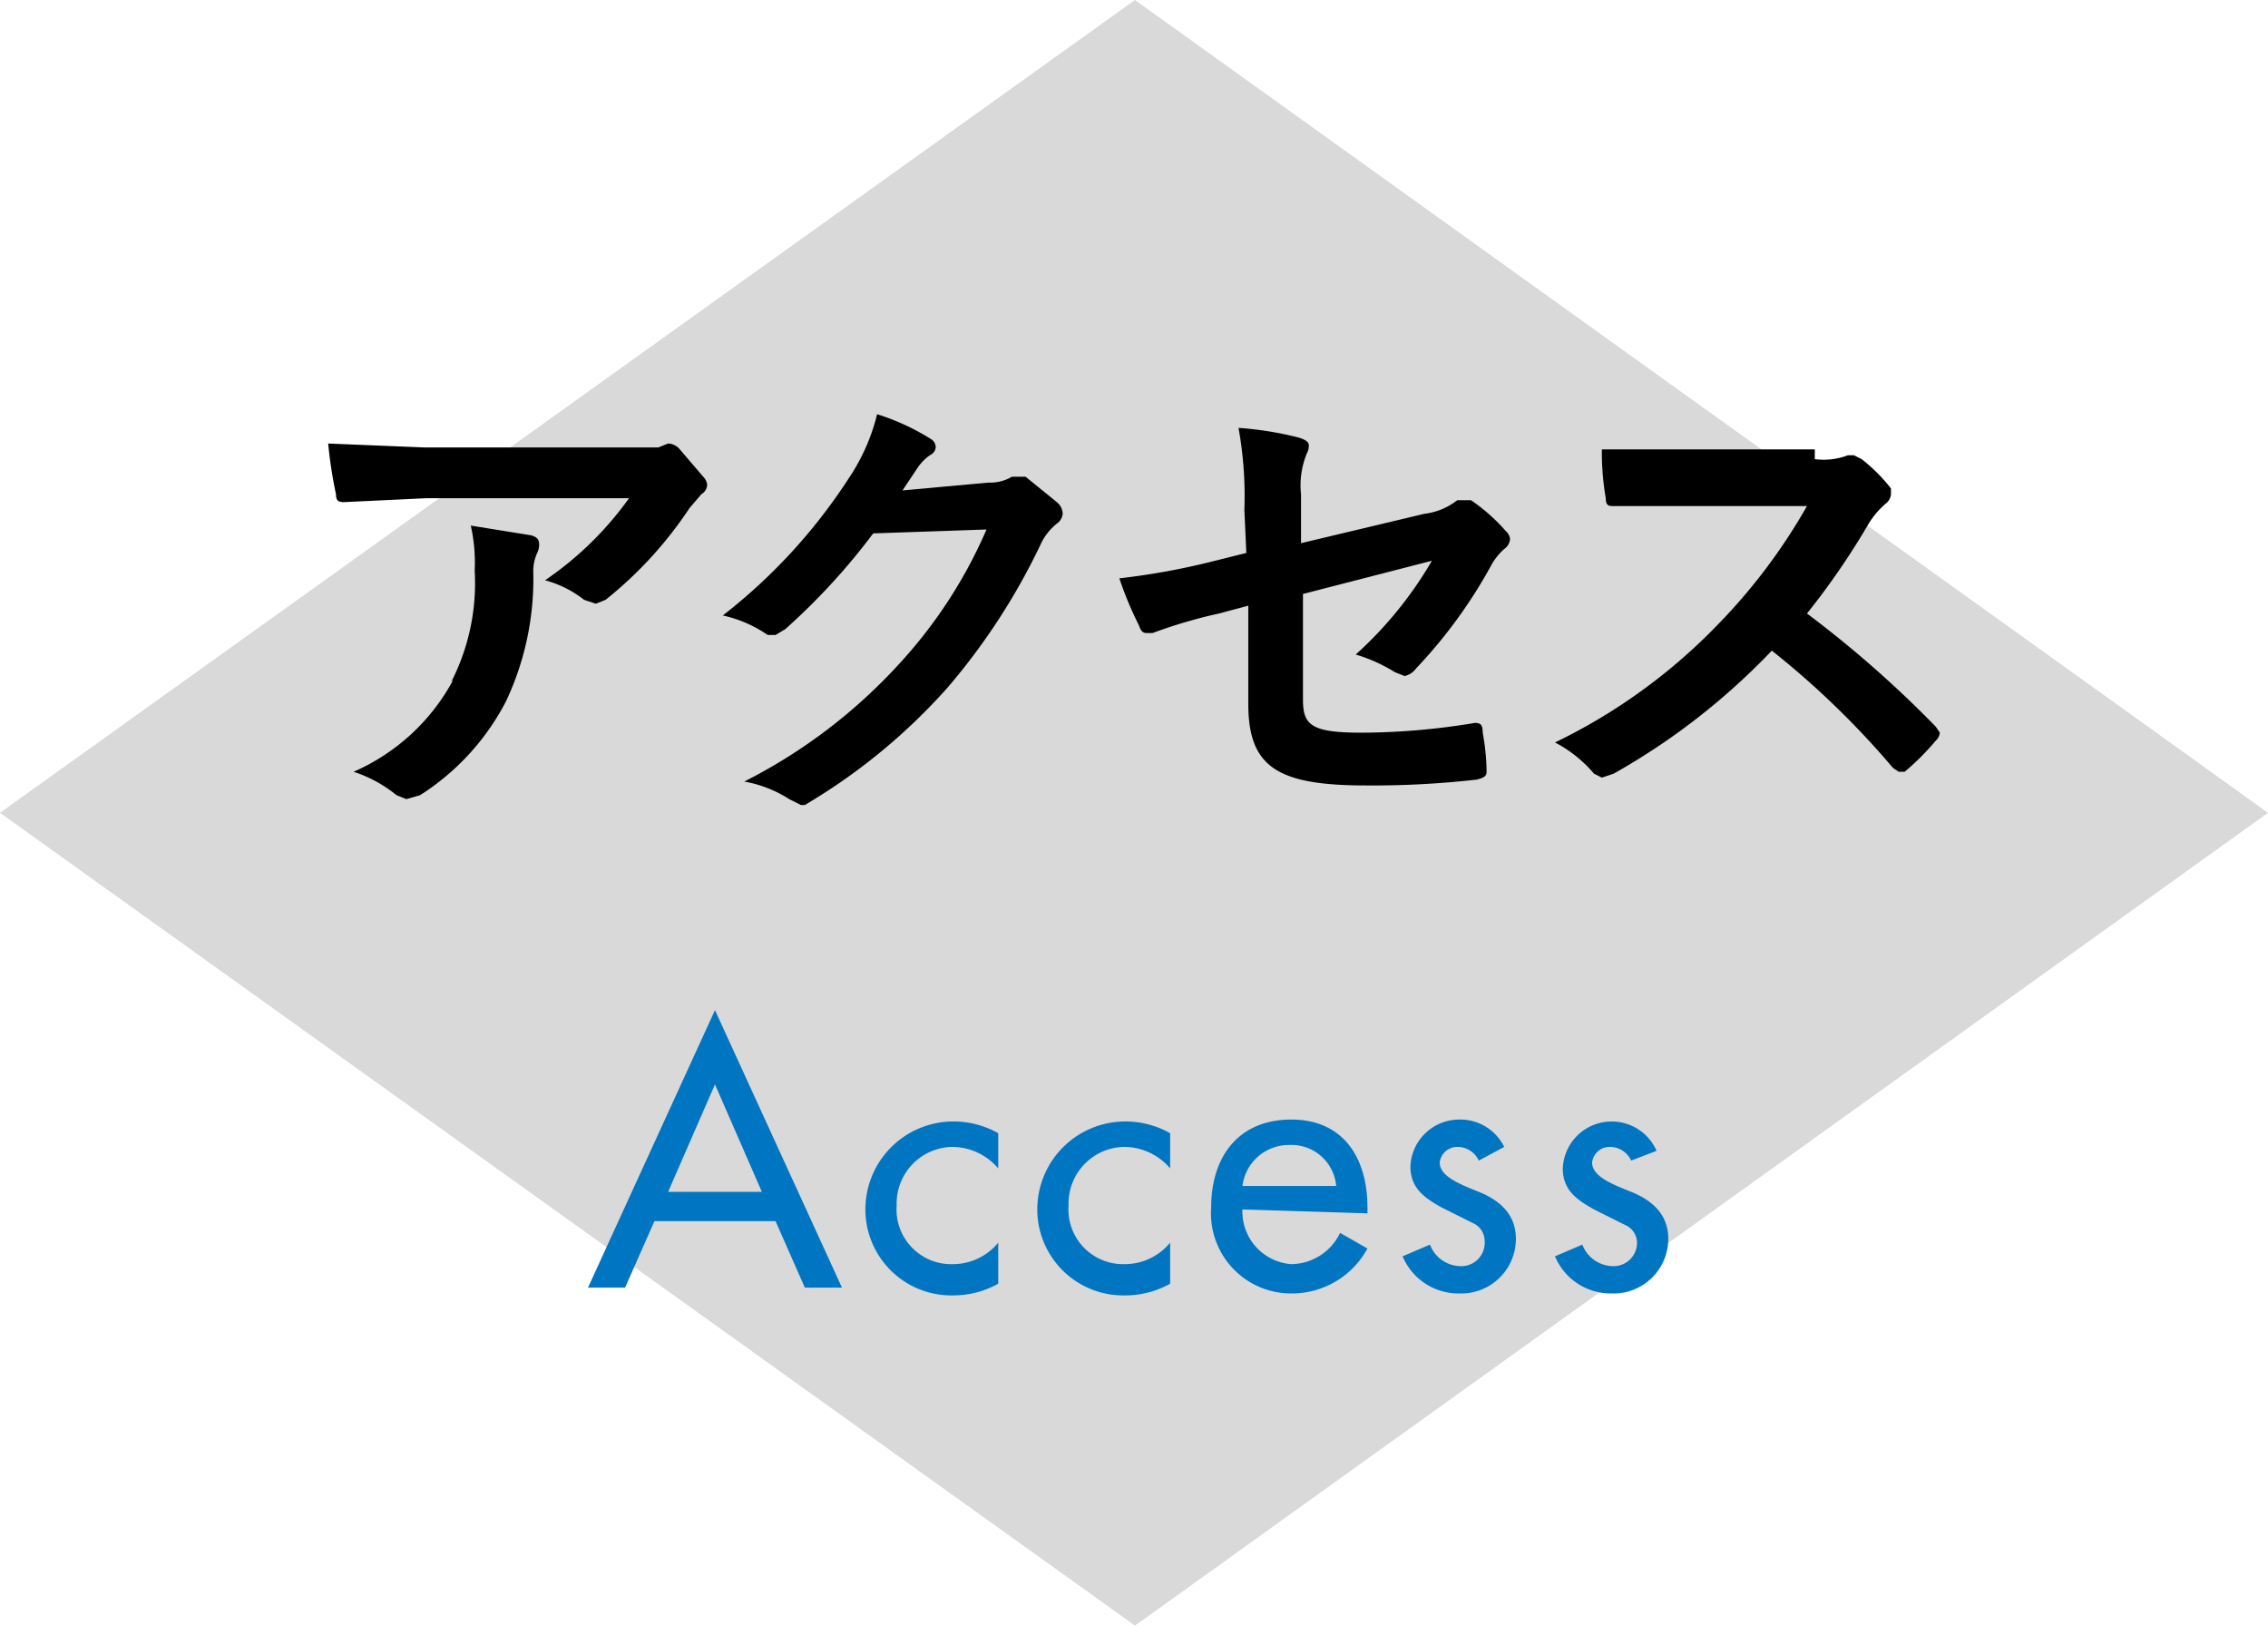 <svg xmlns="http://www.w3.org/2000/svg" width="116.1" height="83.2" viewBox="0 0 116.1 83.2"><title>tit_access</title><g id="8c99b803-55b4-4c38-9bb0-bbb433db2b2b" data-name="レイヤー 2"><g id="2340cbed-7ec0-4bfd-b7e2-3e8c799c301c" data-name="レイヤー 1"><polygon points="58.1 83.2 116.1 41.6 58.1 0 0 41.6 58.1 83.2" style="fill:#d9d9d9"/><path d="M21.8,25.5l-4.2.2c-.3,0-.4-.1-.4-.4a22.5,22.5,0,0,1-.4-2.6l4.9.2h12l.5-.2a.8.8,0,0,1,.6.3L36,24.4a.7.7,0,0,1,.2.4.6.6,0,0,1-.3.5l-.6.7A20.4,20.4,0,0,1,31,30.7l-.5.2-.6-.2a5.5,5.5,0,0,0-2-1,17.1,17.1,0,0,0,4.3-4.2Zm1.3,9.4a11.1,11.1,0,0,0,1.2-5.7,8.7,8.7,0,0,0-.2-2.3l3.1.5c.3.1.4.2.4.5a1,1,0,0,1-.1.4,2.2,2.2,0,0,0-.2,1,14.7,14.7,0,0,1-1.4,6.6,12.5,12.5,0,0,1-4.4,4.8l-.7.2-.5-.2a6.8,6.8,0,0,0-2.2-1.2A10.6,10.6,0,0,0,23.2,34.8Z"/><path d="M50.6,24.7a2.2,2.2,0,0,0,1.2-.3h.7l1.6,1.3a.8.8,0,0,1,.3.6.7.7,0,0,1-.3.5,2.9,2.9,0,0,0-.8,1,33.1,33.1,0,0,1-4.8,7.4,30.5,30.5,0,0,1-7.3,6H41l-.6-.3A6.3,6.3,0,0,0,38.1,40a27.6,27.6,0,0,0,8-6.1,24.4,24.4,0,0,0,4.4-6.8l-5.8.2a33.4,33.4,0,0,1-4.5,4.9l-.5.3h-.4a6.5,6.5,0,0,0-2.3-1,28.5,28.5,0,0,0,6.5-7.1,10.2,10.2,0,0,0,1.4-3.2,11.8,11.8,0,0,1,2.8,1.3.5.5,0,0,1,.2.4.5.5,0,0,1-.3.4,2.6,2.6,0,0,0-.6.6l-.8,1.2Z"/><path d="M63.7,26.1a19.5,19.5,0,0,0-.3-4.2,17.2,17.2,0,0,1,3.1.5c.3.1.5.2.5.4a.8.8,0,0,1-.1.4,4.3,4.3,0,0,0-.3,2.1v2.5l6.3-1.5a3.4,3.4,0,0,0,1.7-.7h.7a9.4,9.4,0,0,1,1.8,1.6.6.6,0,0,1,.2.4.7.7,0,0,1-.3.5,3.1,3.1,0,0,0-.7.9,25.2,25.2,0,0,1-3.8,5.2,1,1,0,0,1-.6.4l-.5-.2a8.2,8.2,0,0,0-2-.9,20,20,0,0,0,3.9-4.8l-6.6,1.7v5.4c0,1.3.4,1.7,3,1.7a36,36,0,0,0,5.8-.5c.3,0,.4.1.4.5a11.5,11.5,0,0,1,.2,2c0,.2-.1.3-.5.4a47.1,47.1,0,0,1-5.7.3c-4.6,0-6-1-6-4.2V31l-1.5.4a25.6,25.6,0,0,0-3.4,1h-.3c-.2,0-.3-.1-.4-.4a17.9,17.9,0,0,1-1-2.4,36.8,36.8,0,0,0,4.5-.8l2-.5Z"/><path d="M92.9,23.5a3.5,3.5,0,0,0,1.7-.2h.3l.4.2A8.7,8.7,0,0,1,96.8,25v.3a.7.7,0,0,1-.3.5,4.4,4.4,0,0,0-.9,1.1,38.1,38.1,0,0,1-3.1,4.5,56.4,56.4,0,0,1,6.6,5.8l.2.3a.6.6,0,0,1-.2.4,12.9,12.9,0,0,1-1.6,1.6h-.3l-.3-.2a43.7,43.7,0,0,0-6.2-6,34.6,34.6,0,0,1-8.1,6.3l-.6.2-.4-.2a6.6,6.6,0,0,0-2-1.6,29.2,29.2,0,0,0,8.4-6.1,29.5,29.5,0,0,0,4.5-6h-10c-.2,0-.3-.1-.3-.4a14,14,0,0,1-.2-2.5H92.9Z"/><path d="M33.5,62.5l-1.5,3.4H30.1l6.5-14.2,6.5,14.2H41.2l-1.5-3.4Zm3.1-7-2.4,5.5H39Z" style="fill:#0075c1"/><path d="M51.1,59.8a3.1,3.1,0,0,0-2.4-1.1,2.9,2.9,0,0,0-2.8,3,2.8,2.8,0,0,0,2.9,3,3,3,0,0,0,2.3-1.1v2.1a4.7,4.7,0,0,1-2.3.6,4.4,4.4,0,0,1-4.5-4.4,4.5,4.5,0,0,1,4.6-4.5,4.6,4.6,0,0,1,2.2.6Z" style="fill:#0075c1"/><path d="M59.9,59.8a3.1,3.1,0,0,0-2.4-1.1,2.9,2.9,0,0,0-2.8,3,2.8,2.8,0,0,0,2.9,3,3,3,0,0,0,2.3-1.1v2.1a4.7,4.7,0,0,1-2.3.6,4.4,4.4,0,0,1-4.5-4.4,4.5,4.5,0,0,1,4.6-4.5,4.6,4.6,0,0,1,2.2.6Z" style="fill:#0075c1"/><path d="M63.6,61.9a2.7,2.7,0,0,0,2.5,2.8,2.8,2.8,0,0,0,2.5-1.6l1.4.8a4.4,4.4,0,0,1-3.9,2.3,4.1,4.1,0,0,1-4.1-4.4c0-2.6,1.4-4.5,4.1-4.5s3.9,2,3.9,4.5v.3Zm4.8-1.2A2.3,2.3,0,0,0,66,58.6a2.4,2.4,0,0,0-2.4,2.1Z" style="fill:#0075c1"/><path d="M75.7,59.4a1.2,1.2,0,0,0-1.1-.7.9.9,0,0,0-.9.8c0,.7,1,1.1,2,1.5s1.9,1.1,1.9,2.4a2.8,2.8,0,0,1-2.9,2.8,3.1,3.1,0,0,1-2.9-1.9l1.4-.6a1.7,1.7,0,0,0,1.5,1.1A1.2,1.2,0,0,0,76,63.5a1,1,0,0,0-.6-.9l-1.6-.8c-.9-.5-1.6-1-1.6-2.1a2.5,2.5,0,0,1,2.5-2.4A2.5,2.5,0,0,1,77,58.7Z" style="fill:#0075c1"/><path d="M83.5,59.4a1.2,1.2,0,0,0-1.1-.7.9.9,0,0,0-.9.8c0,.7,1,1.1,2,1.5s1.9,1.1,1.9,2.4a2.8,2.8,0,0,1-2.9,2.8,3.1,3.1,0,0,1-2.9-1.9l1.4-.6a1.7,1.7,0,0,0,1.5,1.1,1.2,1.2,0,0,0,1.3-1.2,1,1,0,0,0-.6-.9l-1.6-.8c-.9-.5-1.6-1-1.6-2.1a2.5,2.5,0,0,1,2.5-2.4,2.5,2.5,0,0,1,2.3,1.5Z" style="fill:#0075c1"/></g></g></svg>